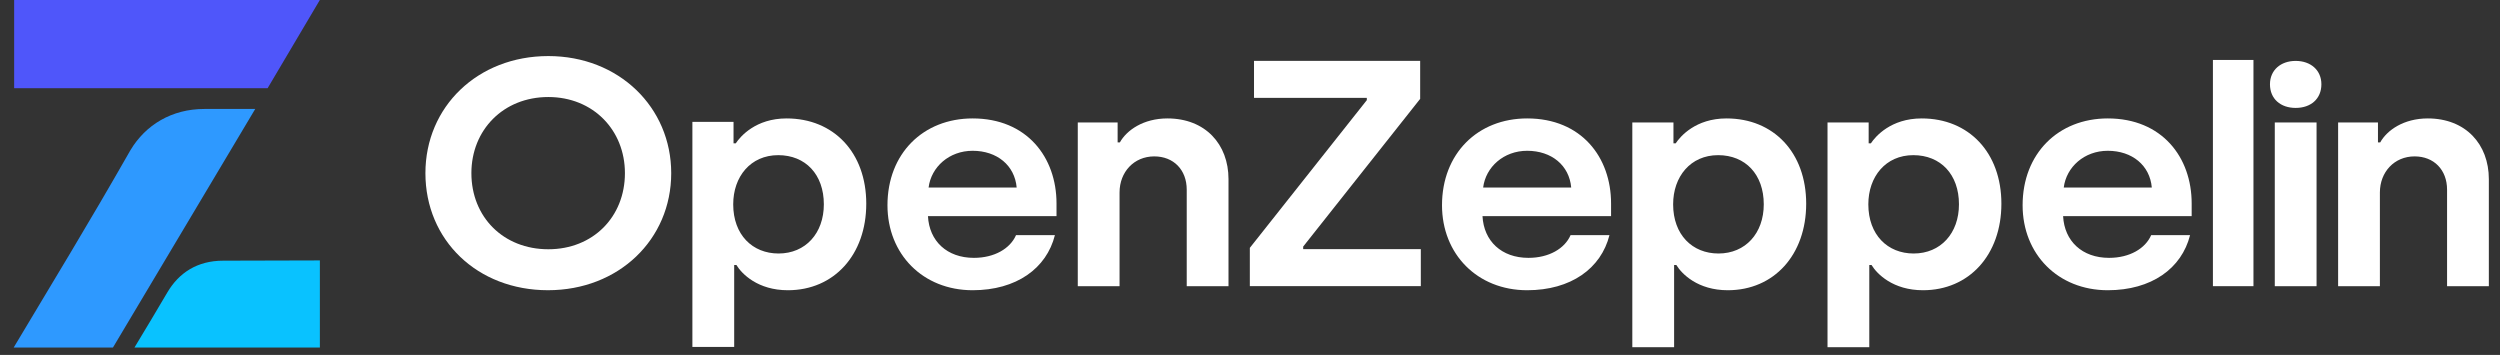 <svg width="162" height="23" viewBox="0 0 162 23" fill="none" xmlns="http://www.w3.org/2000/svg">
<rect x="0" y="0" width="162" height="23" fill="#333333" stroke="none"/>
<path d="M151.51 18.544V7.936H154.092V9.227H154.238C154.675 8.44 155.758 7.674 157.32 7.674C159.778 7.674 161.277 9.348 161.277 11.607V18.544H158.57V12.292C158.57 11.002 157.716 10.134 156.466 10.134C155.154 10.134 154.217 11.143 154.217 12.474V18.544H151.51Z" fill="white"/>
<path d="M148.76 6.993C147.781 6.993 147.094 6.408 147.094 5.46C147.094 4.552 147.781 3.947 148.76 3.947C149.739 3.947 150.426 4.552 150.426 5.46C150.426 6.408 149.739 6.993 148.76 6.993ZM147.406 18.545V7.936H150.113V18.545H147.406Z" fill="white"/>
<path d="M136.584 18.807C133.356 18.807 131.065 16.467 131.065 13.301C131.065 9.953 133.377 7.674 136.584 7.674C140.104 7.674 142.02 10.195 142.02 13.18V14.007H133.689C133.773 15.62 134.918 16.709 136.668 16.709C138 16.709 139.021 16.104 139.396 15.237H141.916C141.374 17.395 139.417 18.807 136.584 18.807ZM133.731 12.151H139.437C139.312 10.719 138.167 9.771 136.584 9.771C135.064 9.771 133.898 10.82 133.731 12.151Z" fill="white"/>
<path d="M118.423 22.498V7.936H121.089V9.287H121.234C121.526 8.844 122.526 7.674 124.525 7.674C127.586 7.674 129.69 9.892 129.69 13.2C129.69 16.508 127.607 18.807 124.608 18.807C122.671 18.807 121.63 17.758 121.276 17.173H121.13V22.498H118.423ZM124.004 16.427C125.754 16.427 126.941 15.116 126.941 13.24C126.941 11.304 125.754 10.054 123.983 10.054C122.192 10.054 121.068 11.445 121.068 13.24C121.068 15.217 122.317 16.427 124.004 16.427Z" fill="white"/>
<path d="M98.961 18.807C95.733 18.807 93.442 16.467 93.442 13.301C93.442 9.953 95.754 7.674 98.961 7.674C102.481 7.674 104.397 10.195 104.397 13.18V14.007H96.066C96.15 15.62 97.295 16.709 99.044 16.709C100.377 16.709 101.398 16.104 101.773 15.237H104.293C103.751 17.395 101.794 18.807 98.961 18.807ZM96.108 12.151H101.814C101.689 10.719 100.544 9.771 98.961 9.771C97.441 9.771 96.275 10.82 96.108 12.151Z" fill="white"/>
<path d="M80.989 18.543V16.061L88.57 6.489V6.343H81.26V3.945H92.027V6.406L84.446 15.978V16.145H92.069V18.543H80.989Z" fill="white"/>
<path d="M69.84 18.544V7.936H72.422V9.227H72.568C73.005 8.44 74.088 7.674 75.65 7.674C78.108 7.674 79.607 9.348 79.607 11.607V18.544H76.9V12.292C76.9 11.002 76.046 10.134 74.796 10.134C73.484 10.134 72.547 11.143 72.547 12.474V18.544H69.84Z" fill="white"/>
<path d="M63.027 18.807C59.799 18.807 57.508 16.467 57.508 13.301C57.508 9.953 59.819 7.674 63.027 7.674C66.546 7.674 68.462 10.195 68.462 13.18V14.007H60.132C60.215 15.62 61.361 16.709 63.11 16.709C64.443 16.709 65.463 16.104 65.838 15.237H68.358C67.817 17.395 65.859 18.807 63.027 18.807ZM60.173 12.151H65.88C65.755 10.719 64.609 9.771 63.027 9.771C61.506 9.771 60.34 10.82 60.173 12.151Z" fill="white"/>
<path d="M44.867 22.483V7.899H47.533V9.287H47.679C47.97 8.844 48.97 7.674 50.969 7.674C54.031 7.674 56.134 9.892 56.134 13.2C56.134 16.508 54.051 18.807 51.053 18.807C49.116 18.807 48.074 17.758 47.72 17.173H47.575V22.483H44.867ZM50.449 16.427C52.198 16.427 53.385 15.116 53.385 13.24C53.385 11.304 52.198 10.054 50.428 10.054C48.637 10.054 47.512 11.445 47.512 13.24C47.512 15.217 48.762 16.427 50.449 16.427Z" fill="white"/>
<path d="M35.509 18.806C30.934 18.806 27.567 15.567 27.567 11.22C27.567 6.914 30.956 3.633 35.531 3.633C40.106 3.633 43.495 6.956 43.495 11.22C43.495 15.525 40.085 18.806 35.509 18.806ZM35.531 16.152C38.423 16.152 40.495 14.062 40.495 11.22C40.495 8.419 38.423 6.287 35.531 6.287C32.617 6.287 30.546 8.419 30.546 11.22C30.546 14.062 32.617 16.152 35.531 16.152Z" fill="white"/>
<rect x="143.397" y="3.885" width="2.627" height="14.659" fill="white"/>
<path d="M105.774 22.498V7.936H108.44V9.287H108.586C108.877 8.844 109.877 7.674 111.876 7.674C114.938 7.674 117.041 9.892 117.041 13.2C117.041 16.508 114.959 18.807 111.96 18.807C110.023 18.807 108.982 17.758 108.628 17.173H108.482V22.498H105.774ZM111.356 16.427C113.105 16.427 114.292 15.116 114.292 13.24C114.292 11.304 113.105 10.054 111.335 10.054C109.544 10.054 108.419 11.445 108.419 13.24C108.419 15.217 109.669 16.427 111.356 16.427Z" fill="white"/>
<path d="M0.887 22.518C3.468 18.192 5.662 14.625 8.45 9.736C9.435 8.086 11.137 7.061 13.238 7.061H16.539L7.32 22.518H0.887Z" fill="#2E99FF"/>
<path d="M0.917 0H20.725L17.341 5.715H0.917V0Z" fill="#4F56FA"/>
<path d="M10.838 18.959C11.583 17.684 12.78 16.892 14.457 16.892L20.728 16.875V22.519H8.713C9.465 21.269 10.118 20.191 10.838 18.959Z" fill="#09C2FF"/>
</svg>
